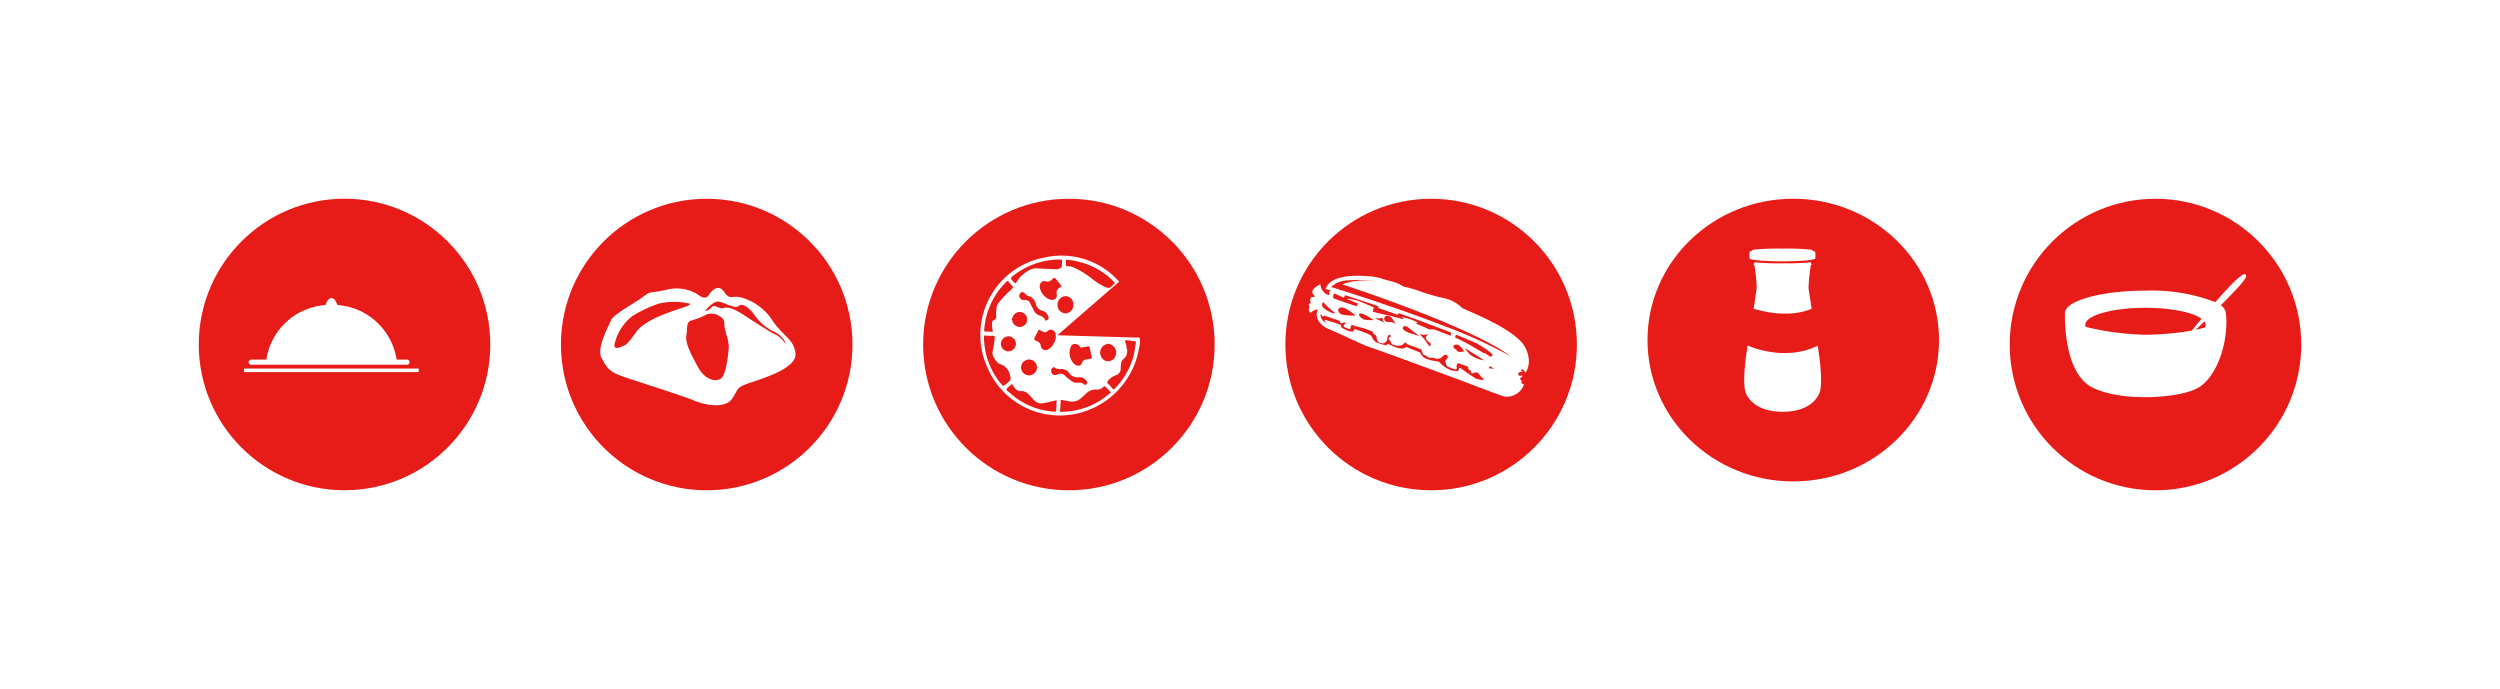 <svg xmlns="http://www.w3.org/2000/svg" xmlns:xlink="http://www.w3.org/1999/xlink" width="282.999" height="78.001" viewBox="0 0 282.999 78.001">
  <defs>
    <filter id="Ellipse_41" x="82" y="0" width="78" height="78" filterUnits="userSpaceOnUse">
      <feOffset dx="1" dy="1" input="SourceAlpha"/>
      <feGaussianBlur stdDeviation="7.5" result="blur"/>
      <feFlood flood-opacity="0.071"/>
      <feComposite operator="in" in2="blur"/>
      <feComposite in="SourceGraphic"/>
    </filter>
    <filter id="Ellipse_82" x="163.999" y="0.001" width="78" height="77" filterUnits="userSpaceOnUse">
      <feOffset dx="1" dy="1" input="SourceAlpha"/>
      <feGaussianBlur stdDeviation="7.5" result="blur-2"/>
      <feFlood flood-opacity="0.071"/>
      <feComposite operator="in" in2="blur-2"/>
      <feComposite in="SourceGraphic"/>
    </filter>
    <filter id="Ellipse_41-2" x="0" y="0.001" width="78" height="78" filterUnits="userSpaceOnUse">
      <feOffset dx="1" dy="1" input="SourceAlpha"/>
      <feGaussianBlur stdDeviation="7.5" result="blur-3"/>
      <feFlood flood-opacity="0.071"/>
      <feComposite operator="in" in2="blur-3"/>
      <feComposite in="SourceGraphic"/>
    </filter>
    <filter id="Ellipse_41-3" x="122.999" y="0" width="78" height="78" filterUnits="userSpaceOnUse">
      <feOffset dx="1" dy="1" input="SourceAlpha"/>
      <feGaussianBlur stdDeviation="7.5" result="blur-4"/>
      <feFlood flood-opacity="0.071"/>
      <feComposite operator="in" in2="blur-4"/>
      <feComposite in="SourceGraphic"/>
    </filter>
    <filter id="Ellipse_41-4" x="204.999" y="0.001" width="78" height="78" filterUnits="userSpaceOnUse">
      <feOffset dx="1" dy="1" input="SourceAlpha"/>
      <feGaussianBlur stdDeviation="7.5" result="blur-5"/>
      <feFlood flood-opacity="0.071"/>
      <feComposite operator="in" in2="blur-5"/>
      <feComposite in="SourceGraphic"/>
    </filter>
    <filter id="Ellipse_41-5" x="40.999" y="0.001" width="78" height="78" filterUnits="userSpaceOnUse">
      <feOffset dx="1" dy="1" input="SourceAlpha"/>
      <feGaussianBlur stdDeviation="7.5" result="blur-6"/>
      <feFlood flood-opacity="0.071"/>
      <feComposite operator="in" in2="blur-6"/>
      <feComposite in="SourceGraphic"/>
    </filter>
  </defs>
  <g id="Composant_24_1" data-name="Composant 24 – 1" transform="translate(21.5 21.5)">
    <g id="Groupe_1370" data-name="Groupe 1370" transform="translate(-339.001 -2411.999)">
      <g id="Groupe_1305" data-name="Groupe 1305" transform="translate(420.629 2411.979)">
        <g transform="matrix(1, 0, 0, 1, -103.13, -21.48)" filter="url(#Ellipse_41)">
          <circle id="Ellipse_41-6" data-name="Ellipse 41" cx="16.5" cy="16.5" r="16.5" transform="translate(103.5 21.5)" fill="#e71b18"/>
        </g>
      </g>
      <g id="Groupe_1342" data-name="Groupe 1342" transform="translate(958.917 1882.778)">
        <path id="Tracé_38" data-name="Tracé 38" d="M-529.614,553.645l.013-.046h-.013Z" transform="translate(-0.387 -7.748)" fill="#fff"/>
        <path id="Tracé_39" data-name="Tracé 39" d="M-512.893,546.795a7.754,7.754,0,0,1-1.154,3.412,8.914,8.914,0,0,1-1.164,1.5c-.108.114-.171.125-.274,0a4.268,4.268,0,0,0-.486-.528c-.15-.132-.115-.235-.016-.36a1.9,1.9,0,0,1,.856-.608.773.773,0,0,0,.574-.784,4.453,4.453,0,0,1,.056-.576.59.59,0,0,1,.2-.44,1.124,1.124,0,0,0,.457-1.181,1.015,1.015,0,0,1-.059-.379c-.063-.086-.047-.192-.067-.287a.222.222,0,0,1-.086-.225.176.176,0,0,1,.214-.106,1.4,1.4,0,0,0,.33.03.518.518,0,0,1,.158.027.305.305,0,0,0,.048.045l.083-.012c.118.053.265-.051.37.067a.764.764,0,0,1-.038.4m-2.863,5.427a8.408,8.408,0,0,1-4.274,2.021c-.4.059-.805.071-1.208.11-.124.011-.186-.012-.175-.159.029-.4.046-.808.068-1.212.277.049.555.092.832.148a1.646,1.646,0,0,0,1.19-.12l.337-.264.69-.625a1.566,1.566,0,0,1,1.031-.3.925.925,0,0,0,.826-.394c.326.137.483.459.736.676.065.056-.014.091-.051.124m-5.961-2.109c-.421.181-.7-.023-.709-.424-.025-.236.14-.277.226-.373s.145.016.207.049a1.033,1.033,0,0,0,.621.136,1.075,1.075,0,0,1,1,.46,1.1,1.1,0,0,0,1.13.457.969.969,0,0,1,.878.52.356.356,0,0,1-.144.336c-.1.089-.146-.028-.205-.066a.971.971,0,0,0-.677-.171,1.018,1.018,0,0,1-.819-.244c-.205-.171-.427-.323-.616-.509a.733.733,0,0,0-.9-.169m-.119,3.99c0,.18-.046.226-.231.214a8.131,8.131,0,0,1-5-2.1c-.149-.131-.415-.251-.4-.413s.253-.29.4-.43c.072-.07.149-.134.225-.2a2.656,2.656,0,0,0,.357.519.788.788,0,0,0,.65.3,1.009,1.009,0,0,1,.817.325,6.814,6.814,0,0,1,.567.6,1.169,1.169,0,0,0,1.253.424c.405-.078.806-.18,1.207-.271.066-.015.138-.076.193.019-.013.34-.037.679-.034,1.019m-6.409-3.12a8.4,8.4,0,0,1-1.761-4.51.738.738,0,0,1,.006-.109h0a.847.847,0,0,1-.029-.379c0-.291,0-.323.239-.282a.306.306,0,0,1,.1.018c.21,0,.421.016.631,0s.251.08.245.263a10.842,10.842,0,0,1-.216,1.409,1.069,1.069,0,0,0,.2.927,1.267,1.267,0,0,0,.324.393.33.33,0,0,0,.224.185,1.671,1.671,0,0,1,1.212,1.364.536.536,0,0,1-.216.705.557.557,0,0,0-.081.074c-.477.445-.482.449-.875-.063M-530,545.057a8.329,8.329,0,0,1,1.316-3.978,7.671,7.671,0,0,1,.849-1.105l.11-.114a.82.82,0,0,1,.281-.273c.2-.163.192.089.283.144.093.03.095.134.156.19a.1.1,0,0,1,.1.109c.267.148.127.292,0,.436a13.44,13.44,0,0,0-1.313,1.339,1.592,1.592,0,0,0-.4.715,1.289,1.289,0,0,1-.04.413c0,.181-.009.364.01.544a.417.417,0,0,1-.341.5h0c-.037.053-.074.108-.111.163a3.373,3.373,0,0,0,.081,1.148c-.318-.018-.609-.037-.9-.05-.151-.006-.085-.11-.08-.178m3.5-6.294a8.533,8.533,0,0,1,5.052-1.664c.231,0,.292.072.252.278a.661.661,0,0,0,0,.111c-.018.555-.018.555-.555.714-.75-.034-1.5-.066-2.253-.105a1.5,1.5,0,0,0-.7.111,3.661,3.661,0,0,0-1.7,1.544.317.317,0,0,1-.1.043c-.017,0-.037-.037-.057-.056-.541-.51-.544-.546.054-.975m1.582,9.647a.913.913,0,0,1,.9.9.922.922,0,0,1-.922.9.912.912,0,0,1-.885-.909.928.928,0,0,1,.909-.894m-.552-6.724a.486.486,0,0,1-.476-.747.324.324,0,0,1,.5-.062.936.936,0,0,0,.545.38,1.091,1.091,0,0,1,.643.6.347.347,0,0,1,.081.2,1.049,1.049,0,0,0,.826.861.965.965,0,0,1,.643.8c0,.153-.129.215-.238.276-.131.073-.151-.063-.195-.131a.975.975,0,0,0-.581-.434.967.967,0,0,1-.62-.511q-.284-.534-.566-1.07a.827.827,0,0,0-.565-.163m-.935,4.982a.87.87,0,0,1-.865.827.878.878,0,0,1-.846-.877.885.885,0,0,1,.868-.828.873.873,0,0,1,.843.879m-.121-2.151a.535.535,0,0,1-.268-.436.433.433,0,0,1,0-.417.854.854,0,0,1,.777-.626.841.841,0,0,1,.811.513.8.8,0,0,1-.181.937.815.815,0,0,1-1.012.124.165.165,0,0,1-.126-.1m4.5,1.877c0,.019,0,.039.005.058l-.166.238a1.163,1.163,0,0,1-.567.576.544.544,0,0,1-.846-.42.535.535,0,0,0-.369-.465c-.446-.215-.443-.222-.213-.662.089-.171.191-.335.264-.512s.158-.176.29-.084c.029.021.065.034.1.052.236.141.45.268.72.01a.491.491,0,0,1,.615-.058c.052.039.1.076.157.112a.251.251,0,0,0,0,.05.1.1,0,0,1,.066.1l.055.065c0,.055,0,.109,0,.164a.794.794,0,0,1-.008.442l0,.1-.05.065a.174.174,0,0,1-.046.169m.224-5.38c.1.5-.285.763-.781.612a1.8,1.8,0,0,1-1.143-1.46c0-.408.306-.719.662-.6a.625.625,0,0,0,.7-.181c.319-.283.329-.272.6.066.137.174.269.35.413.516.087.1.113.179-.021.254a.717.717,0,0,0-.065.052.643.643,0,0,0-.359.741m1.017.234a.916.916,0,0,1,.868.982.926.926,0,0,1-.918.966.936.936,0,0,1-.877-.979.957.957,0,0,1,.926-.969m.017-3.526c.014-.192,0-.386,0-.6a8.525,8.525,0,0,1,4.826,1.919c.221.181.412.4.626.584.113.1.095.157-.008.258-.528.526-.528.536-1.211.228a7.98,7.98,0,0,1-1.355-.9,9.83,9.83,0,0,0-1.976-1.2,1.569,1.569,0,0,0-.746-.156c-.113.009-.169,0-.159-.14m.579,9.232a.49.49,0,0,1,.463-.291.7.7,0,0,1,.551.317.2.2,0,0,0,.249.088c.213-.054.436-.069.645-.135.162-.05.185.023.21.143.075.359.153.718.233,1.077.023.1.027.177-.116.183a2.94,2.94,0,0,0-.324.058c-.294.046-.559.081-.672.454-.089.292-.373.346-.665.214a.9.9,0,0,1-.188-.113,1.766,1.766,0,0,1-.386-1.994m3.509.092a1.073,1.073,0,0,1,.623-.38.124.124,0,0,1,.171,0,.981.981,0,0,1,.763,1.291.878.878,0,0,1-.743.652.84.84,0,0,1-.887-.472.99.99,0,0,1,.074-1.09m4.267-1.154-.013,0,.02.061-9.278-.272.013-.044,6.948-6.028a2.953,2.953,0,0,0-.213-.218,8.708,8.708,0,0,0-8.21-2.518,8.9,8.9,0,0,0-6.576,12.278,8.9,8.9,0,0,0,9.3,5.554,9.166,9.166,0,0,0,7.935-7.533,3.341,3.341,0,0,0,.073-1.28" transform="translate(0 0)" fill="#fff"/>
        <path id="Tracé_40" data-name="Tracé 40" d="M-527.308,548.674c0,.018,0,.035,0,.053,0-.016,0-.031,0-.046l0-.007" transform="translate(-1.442 -5.495)" fill="#fff"/>
      </g>
    </g>
    <g id="Groupe_1371" data-name="Groupe 1371" transform="translate(-216.001 -2411.999)">
      <g id="Groupe_1302" data-name="Groupe 1302" transform="translate(380.137 2411.506)">
        <g transform="matrix(1, 0, 0, 1, -185.64, -21.01)" filter="url(#Ellipse_82)">
          <ellipse id="Ellipse_82-2" data-name="Ellipse 82" cx="16.5" cy="16" rx="16.5" ry="16" transform="translate(185.5 21.5)" fill="#e71b18"/>
        </g>
        <g id="Groupe_168" data-name="Groupe 168" transform="translate(11.802 7.129)">
          <path id="Tracé_48" data-name="Tracé 48" d="M-224.043,541.543s.016-.111-.238-.135a25.64,25.64,0,0,0-3.2-.113,25.643,25.643,0,0,0-3.2.113c-.254.024-.238.135-.238.135-.293.047-.293.214-.293.214v.642c.246.333,3.733.333,3.733.333s3.488,0,3.733-.333v-.642s0-.167-.293-.214" transform="translate(231.81 -541.285)" fill="#fff"/>
          <path id="Tracé_49" data-name="Tracé 49" d="M-230.424,543.951a18.269,18.269,0,0,1,.269,2.632s-.164,1.1-.351,2.314c4.229,1.26,6.55,0,6.55,0h.019c-.189-1.214-.353-2.314-.353-2.314a18.232,18.232,0,0,1,.27-2.632c.238-.112,0-.158,0-.158v-.143a30.748,30.748,0,0,1-3.2.111,30.749,30.749,0,0,1-3.2-.111v.143s-.237.047,0,.158" transform="translate(231.576 -542.09)" fill="#fff"/>
          <path id="Tracé_50" data-name="Tracé 50" d="M-231.734,557.916h0c-.287,1.83-.6,4.511-.165,5.462.586,1.268,2.045,2.05,4.138,2.05s3.55-.782,4.137-2.05c.439-.947.125-3.612-.162-5.44-3.793,1.914-7.948-.021-7.948-.021" transform="translate(232.117 -546.948)" fill="#fff"/>
        </g>
      </g>
    </g>
    <g id="Groupe_1368" data-name="Groupe 1368" transform="translate(-339.001 -2411.999)">
      <g id="Groupe_1301" data-name="Groupe 1301" transform="translate(338.732 2412.064)">
        <g transform="matrix(1, 0, 0, 1, -21.23, -21.57)" filter="url(#Ellipse_41-2)">
          <circle id="Ellipse_41-7" data-name="Ellipse 41" cx="16.5" cy="16.5" r="16.5" transform="translate(21.5 21.5)" fill="#e71b18"/>
        </g>
        <g id="Groupe_9" data-name="Groupe 9" transform="translate(19.176 12.556)">
          <path id="Tracé_43" data-name="Tracé 43" d="M-397.929,543.21l.016.016-.008-.009-.007-.006" transform="translate(398.032 -543.118)" fill="#fff"/>
          <path id="Tracé_45" data-name="Tracé 45" d="M-398.056,543.1l-.086-.085-.017-.007s.039.036.1.092" transform="translate(398.159 -543.005)" fill="#fff"/>
        </g>
        <g id="Groupe_6" data-name="Groupe 6" transform="translate(6.394 12.178)">
          <g id="Groupe_5" data-name="Groupe 5" transform="translate(0)">
            <path id="Tracé_37" data-name="Tracé 37" d="M-594.048,548.949h17.631a.291.291,0,0,0,.29-.29.29.29,0,0,0-.29-.29h-1.177a7.287,7.287,0,0,0-6.7-6.175c-.149-.476-.394-.788-.672-.788s-.522.312-.67.788a7.286,7.286,0,0,0-6.7,6.175h-1.713a.291.291,0,0,0-.29.29.291.291,0,0,0,.29.29" transform="translate(594.863 -541.406)" fill="#fff"/>
            <rect id="Rectangle_58" data-name="Rectangle 58" width="19.774" height="0.401" transform="translate(0 7.979)" fill="#fff"/>
          </g>
        </g>
      </g>
    </g>
    <g id="Groupe_1373" data-name="Groupe 1373" transform="translate(-339.001 -2411.999)">
      <g id="Groupe_1304" data-name="Groupe 1304" transform="translate(462.075 2411.979)">
        <g transform="matrix(1, 0, 0, 1, -144.57, -21.48)" filter="url(#Ellipse_41-3)">
          <circle id="Ellipse_41-8" data-name="Ellipse 41" cx="16.5" cy="16.5" r="16.5" transform="translate(144.5 21.5)" fill="#e71b18"/>
        </g>
        <g id="Groupe_9-2" data-name="Groupe 9" transform="translate(18.916 12.778)">
          <path id="Tracé_43-2" data-name="Tracé 43" d="M-397.929,543.21l.016.016-.008-.009-.007-.006" transform="translate(398.032 -543.118)" fill="#fff"/>
          <path id="Tracé_45-2" data-name="Tracé 45" d="M-398.056,543.1l-.086-.085-.017-.007s.039.036.1.092" transform="translate(398.159 -543.005)" fill="#fff"/>
        </g>
        <path id="Tracé_46" data-name="Tracé 46" d="M-336.251,556.475l-.153-.073c.095-.1.153-.2.064-.259-.207-.146-.141-.318-.062-.354s.182-.128.147-.207-.217.048-.332,0-.2-.34.018-.389.33-.005.3-.085-.208-.145-.049-.217a.521.521,0,0,0,.1-.056c.054.054.1.106.148.158l.21.242.146-.286a2.532,2.532,0,0,0,.212-1.11,3.407,3.407,0,0,0-1.181-2.4c-1.428-1.361-4.464-2.682-5.762-3.247-.25-.109-.486-.211-.529-.238s-.121-.091-.211-.164a4.024,4.024,0,0,0-1.951-.993,20.683,20.683,0,0,1-2.613-.747,14.046,14.046,0,0,0-1.977-.571,4.409,4.409,0,0,0-1.438-.607c-.313-.075-.574-.154-.827-.23a6.027,6.027,0,0,0-1.446-.306l-.124-.008c-1.113-.08-4.067-.293-4.847,1.2l-.12.23.248.075.4.123c-.156.069-.213.049-.222.241s.177.4-.376.12a1.506,1.506,0,0,1-.632-1.1s-.818.412-.893.779.27.5.247.557.035.079-.044.115-.08.036-.194-.008-.181.128-.181.128-.168.265-.075.366.071.159-.03.253-.172-.066-.124.15.035.079.048.217a1.091,1.091,0,0,1-.075.367s.106.238.164.261-.045.115.137-.014.576-.389.728-.263l-.05.128c-.17.445-.11,1.449,1.344,2.065.666.283,1.413.629,2.136.964.849.393,1.659.768,2.222.984.128.049.244.091.344.122.869.268,10.136,3.7,10.227,3.73.461.178,4.51,1.731,4.938,1.828a2.091,2.091,0,0,0,2.06-1.07l.121-.315Zm-22.639-9.025c.11-.288.089-.23.274-.027.06.067.188.194.338.336a5.863,5.863,0,0,0,.842.711l-.159.071a5.8,5.8,0,0,1-.783-.366,2.042,2.042,0,0,1-.372-.291.415.415,0,0,1-.141-.433m8.445,1.2.194.009-.041-.179c1.007.353,2.052.728,3.1,1.115l.108.041c.939.349,1.878.708,2.792,1.071a.956.956,0,0,1-.081.342c-.022.058-.058-.022-.115-.044l-1.667-.641a.97.97,0,0,0-.526,0l-1.587-.675.181-.129a6.037,6.037,0,0,0-1.8-.627.609.609,0,0,1,.151.124l.014.137c-.346-.133-2.893-.715-2.893-.715l-.539-.141a1.386,1.386,0,0,1,.031-.251l.088-.23s-1.128-.5-1.7-.72a5.911,5.911,0,0,0-1.41-.278l1.357.588a.188.188,0,0,1-.1.093c-.079.035-.067.173-.067.173-.079.035-2.63-.88-2.63-.88-.15-.123.027-.583.027-.583l1.127.5.089-.23a.218.218,0,0,1,.031-.056c.984.316,2.277.739,3.737,1.234.083.158-.01.2-.01.2Zm2.569,2.241s.783.171,1.092-.1c-.043.036-.38.323-.388.5-.007.131.153.3.3.427.073.064.145.12.2.162.151.124-.018.389-.075.366a3.272,3.272,0,0,1-.312-.423,5.318,5.318,0,0,0-.387-.505,4.816,4.816,0,0,0-.429-.429m-.009.194s-.444-.109-.9-.266a5.036,5.036,0,0,1-.616-.25.728.728,0,0,1-.351-.291c-.072-.152.044-.271.182-.3.217-.049.46.177.76.424s.925.684.925.684m-3.984-1.991c.053-.31.269-.359.614-.227s.735,1.008.735,1.008a.749.749,0,0,0-.783-.366c-.216.048-.619-.106-.565-.416m.018.469-1.07-.478a3,3,0,0,0,.88-.058s-.088.23.19.535m-1.215-.269a7.694,7.694,0,0,1-.973-.044c-.309-.052-.761-.423-.672-.654s.871.137,1.645.7m-2.043-.521s-.113,0-.279,0a6.468,6.468,0,0,1-1.2-.1c-.435-.108-.679-.572-.346-.759a.546.546,0,0,1,.128-.05c.512-.132,1.694.915,1.694.915m13.614,7.142s-1.545-1.04-1.715-1.2-.271.319-.271.319a2.653,2.653,0,0,1-.8-.069,3.379,3.379,0,0,1-1.4-.981l-.511-.085a4.033,4.033,0,0,1-1.014-.281,1.241,1.241,0,0,1-.6-.669l-1.583-.632c-.382.444-1.527-.072-1.881-.266s-.32.1-.32.1a6.241,6.241,0,0,1-1.211-.37,1.287,1.287,0,0,1-.48-.637c-.15-.3-1.381-.656-1.685-.77s-.332-.031-.366.118-.354.132-.985-.156-.414-.427-.45-.5-1.851-.607-1.851-.607c-.035.256.228.46.435.579-.793-.412-.915-.912-.906-1.188.033.01.067.023.1.035.058.084.117.167.178.247a.48.48,0,0,0,.143-.135l.089.03a.05.05,0,0,0,.014.015.128.128,0,0,0,.1.024c.443.153,1.009.347,1.579.539a.33.33,0,0,0-.014.086c0,.12.152.182.272.17.071-.006.155-.048.152-.118l.217.071a.2.2,0,0,1-.073.158.663.663,0,0,0-.11.079.165.165,0,0,0,.022.205.482.482,0,0,0,.191.113c.157.063.314.126.471.186.118-.1.044-.325.16-.429a.206.206,0,0,1,.172-.043.46.46,0,0,1,.14.043l.007,0a.618.618,0,0,0,.3.1l.014,0c.192.057.351.1.46.126.09.02.217.056.372.1l.968.358a.217.217,0,0,0,0,.032.376.376,0,0,0,.189.294.561.561,0,0,1,.2.162.454.454,0,0,1,.041.178.73.73,0,0,0,.264.552.808.808,0,0,0,.339.105.725.725,0,0,0,.164.006.588.588,0,0,0,.438-.519c.012-.064.02-.132.035-.2a.356.356,0,0,1,.09-.179c.065-.068.2-.083.243,0a.173.173,0,0,1-.06.185c-.024.022-.051.043-.077.063a.358.358,0,0,0-.074.077.085.085,0,0,0-.014.036.1.1,0,0,0,.038.067,1.045,1.045,0,0,1,.262.48.763.763,0,0,0,.245.162,1.33,1.33,0,0,0,.257.064,1.6,1.6,0,0,0,.462.037.8.8,0,0,0,.527-.294.237.237,0,0,1,.016-.019c.017-.024.035-.05.063-.054a.089.089,0,0,1,.043.005c.087.032.132.128.2.188l.172.063,1.467.542a.8.8,0,0,0,.014.189,2.062,2.062,0,0,1,.086.233.462.462,0,0,0,.124.15,1.972,1.972,0,0,0,.246.116c.157.083.279.253.457.255a1.8,1.8,0,0,0,.2-.032,1.4,1.4,0,0,1,.465.113.782.782,0,0,0,.655-.132.625.625,0,0,0,.05-.043,1.865,1.865,0,0,1,.236-.2.3.3,0,0,1,.348,0,.25.25,0,0,1,.063.249.4.4,0,0,1-.088.158.572.572,0,0,1-.062.064.336.336,0,0,0-.1.117c-.033.084.019.175.043.262a1.049,1.049,0,0,0,.069.285.417.417,0,0,0,.141.127,2.173,2.173,0,0,0,.891.323.167.167,0,0,0,.057,0,.131.131,0,0,0,.086-.135,1.694,1.694,0,0,0-.029-.171.515.515,0,0,1,.177-.4l1.149.425,2.6.961-2.6-.961a.27.27,0,0,0,.05.3,1.229,1.229,0,0,0,.174.111.169.169,0,0,1,.086.173.124.124,0,0,0-.013.054.064.064,0,0,0,.022.038.282.282,0,0,0,.277.031,1.014,1.014,0,0,1,.281-.078.5.5,0,0,1,.374.227,2.209,2.209,0,0,0,.281.355,1.512,1.512,0,0,0,.268.166l-.236.13Zm.99-2.919-.08.035s-.411-.248-.955-.562a22.877,22.877,0,0,0-2.317-1.222,2.64,2.64,0,0,1,.108-.322c.8.324,1.578.649,2.313.973.232.137.39.23.4.236a9.4,9.4,0,0,1,1.4,1,.129.129,0,0,1,.012.052c.005.141-.2.27-.2.27Zm-.057.836a3.168,3.168,0,0,1-1.583-.642,1.753,1.753,0,0,1-.155-.158c-.593-.69-.328-.522-.328-.522l.609.39Zm-2.8-.945c-.2-.009-.265-.168-.416-.291s-.172-.067-.244-.226a.2.2,0,0,1,.032-.234.486.486,0,0,1,.353-.08c.342.015.717.6.8.746a.264.264,0,0,1,.018.031l-.273.027a.674.674,0,0,1-.274.026m3.942,1.911h0l-.015,0h0l-.026,0h0l-.033-.005h0l-.039-.006h0l-.046-.007h0c-.066-.009-.143-.02-.213-.027h0l-.05-.005h0l-.048,0h0l-.044,0h-.039a.177.177,0,0,0-.052.007.019.019,0,0,0-.012.01l.005-.014.005-.011,0-.005,0-.011,0-.008.007-.012,0-.008.007-.013,0-.009a.1.1,0,0,0,.007-.014l.005-.01.01-.015,0-.008.016-.024.016-.021.005-.007.013-.013.006-.007.012-.01.007-.006.011-.007.008,0,.012-.005.008,0,.014,0h.006a.05.05,0,0,1,.021,0,2.737,2.737,0,0,1,.415.291h-.006m-6.075-5.031c-2.967-1.14-6.052-2.2-8.437-2.991-.514-.169-1-.327-1.438-.47-.951-.308-1.713-.548-2.2-.7l-.306-.095a2.917,2.917,0,0,1,1.9-.745,13.3,13.3,0,0,1,2.383,0l.126.009a4.38,4.38,0,0,1,.77.124,7.58,7.58,0,0,0-3.929.31s14.52,4.719,19.055,8.132l.005.005a57.466,57.466,0,0,0-7.926-3.577" transform="translate(363.995 -534.53)" fill="#fff"/>
      </g>
    </g>
    <g id="Groupe_1372" data-name="Groupe 1372" transform="translate(-298.001 -2411.999)">
      <g transform="matrix(1, 0, 0, 1, 276.5, 2390.5)" filter="url(#Ellipse_41-4)">
        <circle id="Ellipse_41-9" data-name="Ellipse 41" cx="16.5" cy="16.5" r="16.5" transform="translate(226.5 21.5)" fill="#e71b18"/>
      </g>
      <g id="Groupe_9-3" data-name="Groupe 9" transform="translate(521.991 2424.757)">
        <path id="Tracé_43-3" data-name="Tracé 43" d="M-397.929,543.21l.016.016-.008-.009-.007-.006" transform="translate(398.032 -543.118)" fill="#fff"/>
        <path id="Tracé_45-3" data-name="Tracé 45" d="M-398.056,543.1l-.086-.085-.017-.007s.039.036.1.092" transform="translate(398.159 -543.005)" fill="#fff"/>
      </g>
      <g id="Groupe_1319" data-name="Groupe 1319" transform="translate(985.916 1865.931)">
        <path id="Tracé_41" data-name="Tracé 41" d="M-457.455,548.695a1.185,1.185,0,0,0-.573-.865c1.584-1.577,2.87-2.941,2.87-3.292,0-.865-1.706.884-3.475,2.932a20.136,20.136,0,0,0-7.933-1.3c-4.881,0-8.958,1.1-9.1,2.469l0-.012s0,.029,0,.081v.007c-.02.795-.071,6.836,3.124,8.428,3.259,1.625,9.633,1.225,11.82.1,2.138-1.1,3.641-5.057,3.276-8.619a.4.4,0,0,1,0,.067m-15.863,1.583a.593.593,0,0,1-.053-.237c0-1.062,3.048-1.924,6.809-1.924,2.9,0,5.364.512,6.348,1.232-.4.483-.767.941-1.092,1.345a33.2,33.2,0,0,1-5.256.473,31.616,31.616,0,0,1-6.757-.89m13.48.067c-.3.091-.645.18-1.028.261l.976-.949a.653.653,0,0,1,.137.384.611.611,0,0,1-.085.3" transform="translate(0 11.3)" fill="#fff"/>
      </g>
    </g>
    <g id="Groupe_1369" data-name="Groupe 1369" transform="translate(-503.001 -2411.999)">
      <g transform="matrix(1, 0, 0, 1, 481.5, 2390.5)" filter="url(#Ellipse_41-5)">
        <circle id="Ellipse_41-10" data-name="Ellipse 41" cx="16.5" cy="16.5" r="16.5" transform="translate(62.5 21.5)" fill="#e71b18"/>
      </g>
      <path id="Tracé_43-4" data-name="Tracé 43" d="M-397.929,543.21l.016.016-.008-.009-.007-.006" transform="translate(961.023 1881.639)" fill="#fff"/>
      <path id="Tracé_45-4" data-name="Tracé 45" d="M-398.056,543.1l-.086-.085-.017-.007s.039.036.1.092" transform="translate(961.15 1881.752)" fill="#fff"/>
      <path id="Tracé_989" data-name="Tracé 989" d="M-276.975,553.233c-.162-1.543-1.3-1.869-2.518-3.575a6.224,6.224,0,0,0-3.412-2.681c-1.22-.407-1.462.324-2.113-.651s-1.3-.244-1.543,0-.406,1.057-1.422.285a4.517,4.517,0,0,0-3.575-.569c-2.194.487-1.706.081-2.681.812s-3.372,1.99-3.615,2.64-1.706,3.168-1.057,4.306.813,1.545,2.763,2.194,6.581,2.112,7.718,2.6,3.495.975,4.306-.244.326-1.219,2.275-1.868,5.038-1.706,4.875-3.251m-17.955-2.519s-.975,1.463-1.381,1.625-1.3.65-1.137-.163a5.579,5.579,0,0,1,2.031-3.168,14.675,14.675,0,0,1,2.924-1.381,7.567,7.567,0,0,1,3.575,0c.406.324-4.387,1.137-6.012,3.087m10.4,1.95c-.081.976-.325,3.169-.975,3.494s-1.788,0-2.519-1.381-1.462-2.682-1.3-3.575-.082-1.544.65-1.706a7.615,7.615,0,0,0,1.625-.65,1.693,1.693,0,0,1,1.137,0c.406.244.893.326.893,1.137s.568,1.707.488,2.681m4.956-1.706s-1.869-1.137-3.087-1.95-1.95-1.056-2.438-.894-1.056-.487-1.381-.082a1.014,1.014,0,0,1-.731.406s.894-1.137,1.544-1.056,1.869.893,2.275.487,1.3.325,1.788,1.056a5.724,5.724,0,0,0,2.031,1.787c.488.163,1.462.894,1.462,1.463a2.884,2.884,0,0,0-1.462-1.219" transform="translate(848.522 1877.256)" fill="#fff"/>
    </g>
  </g>
</svg>
